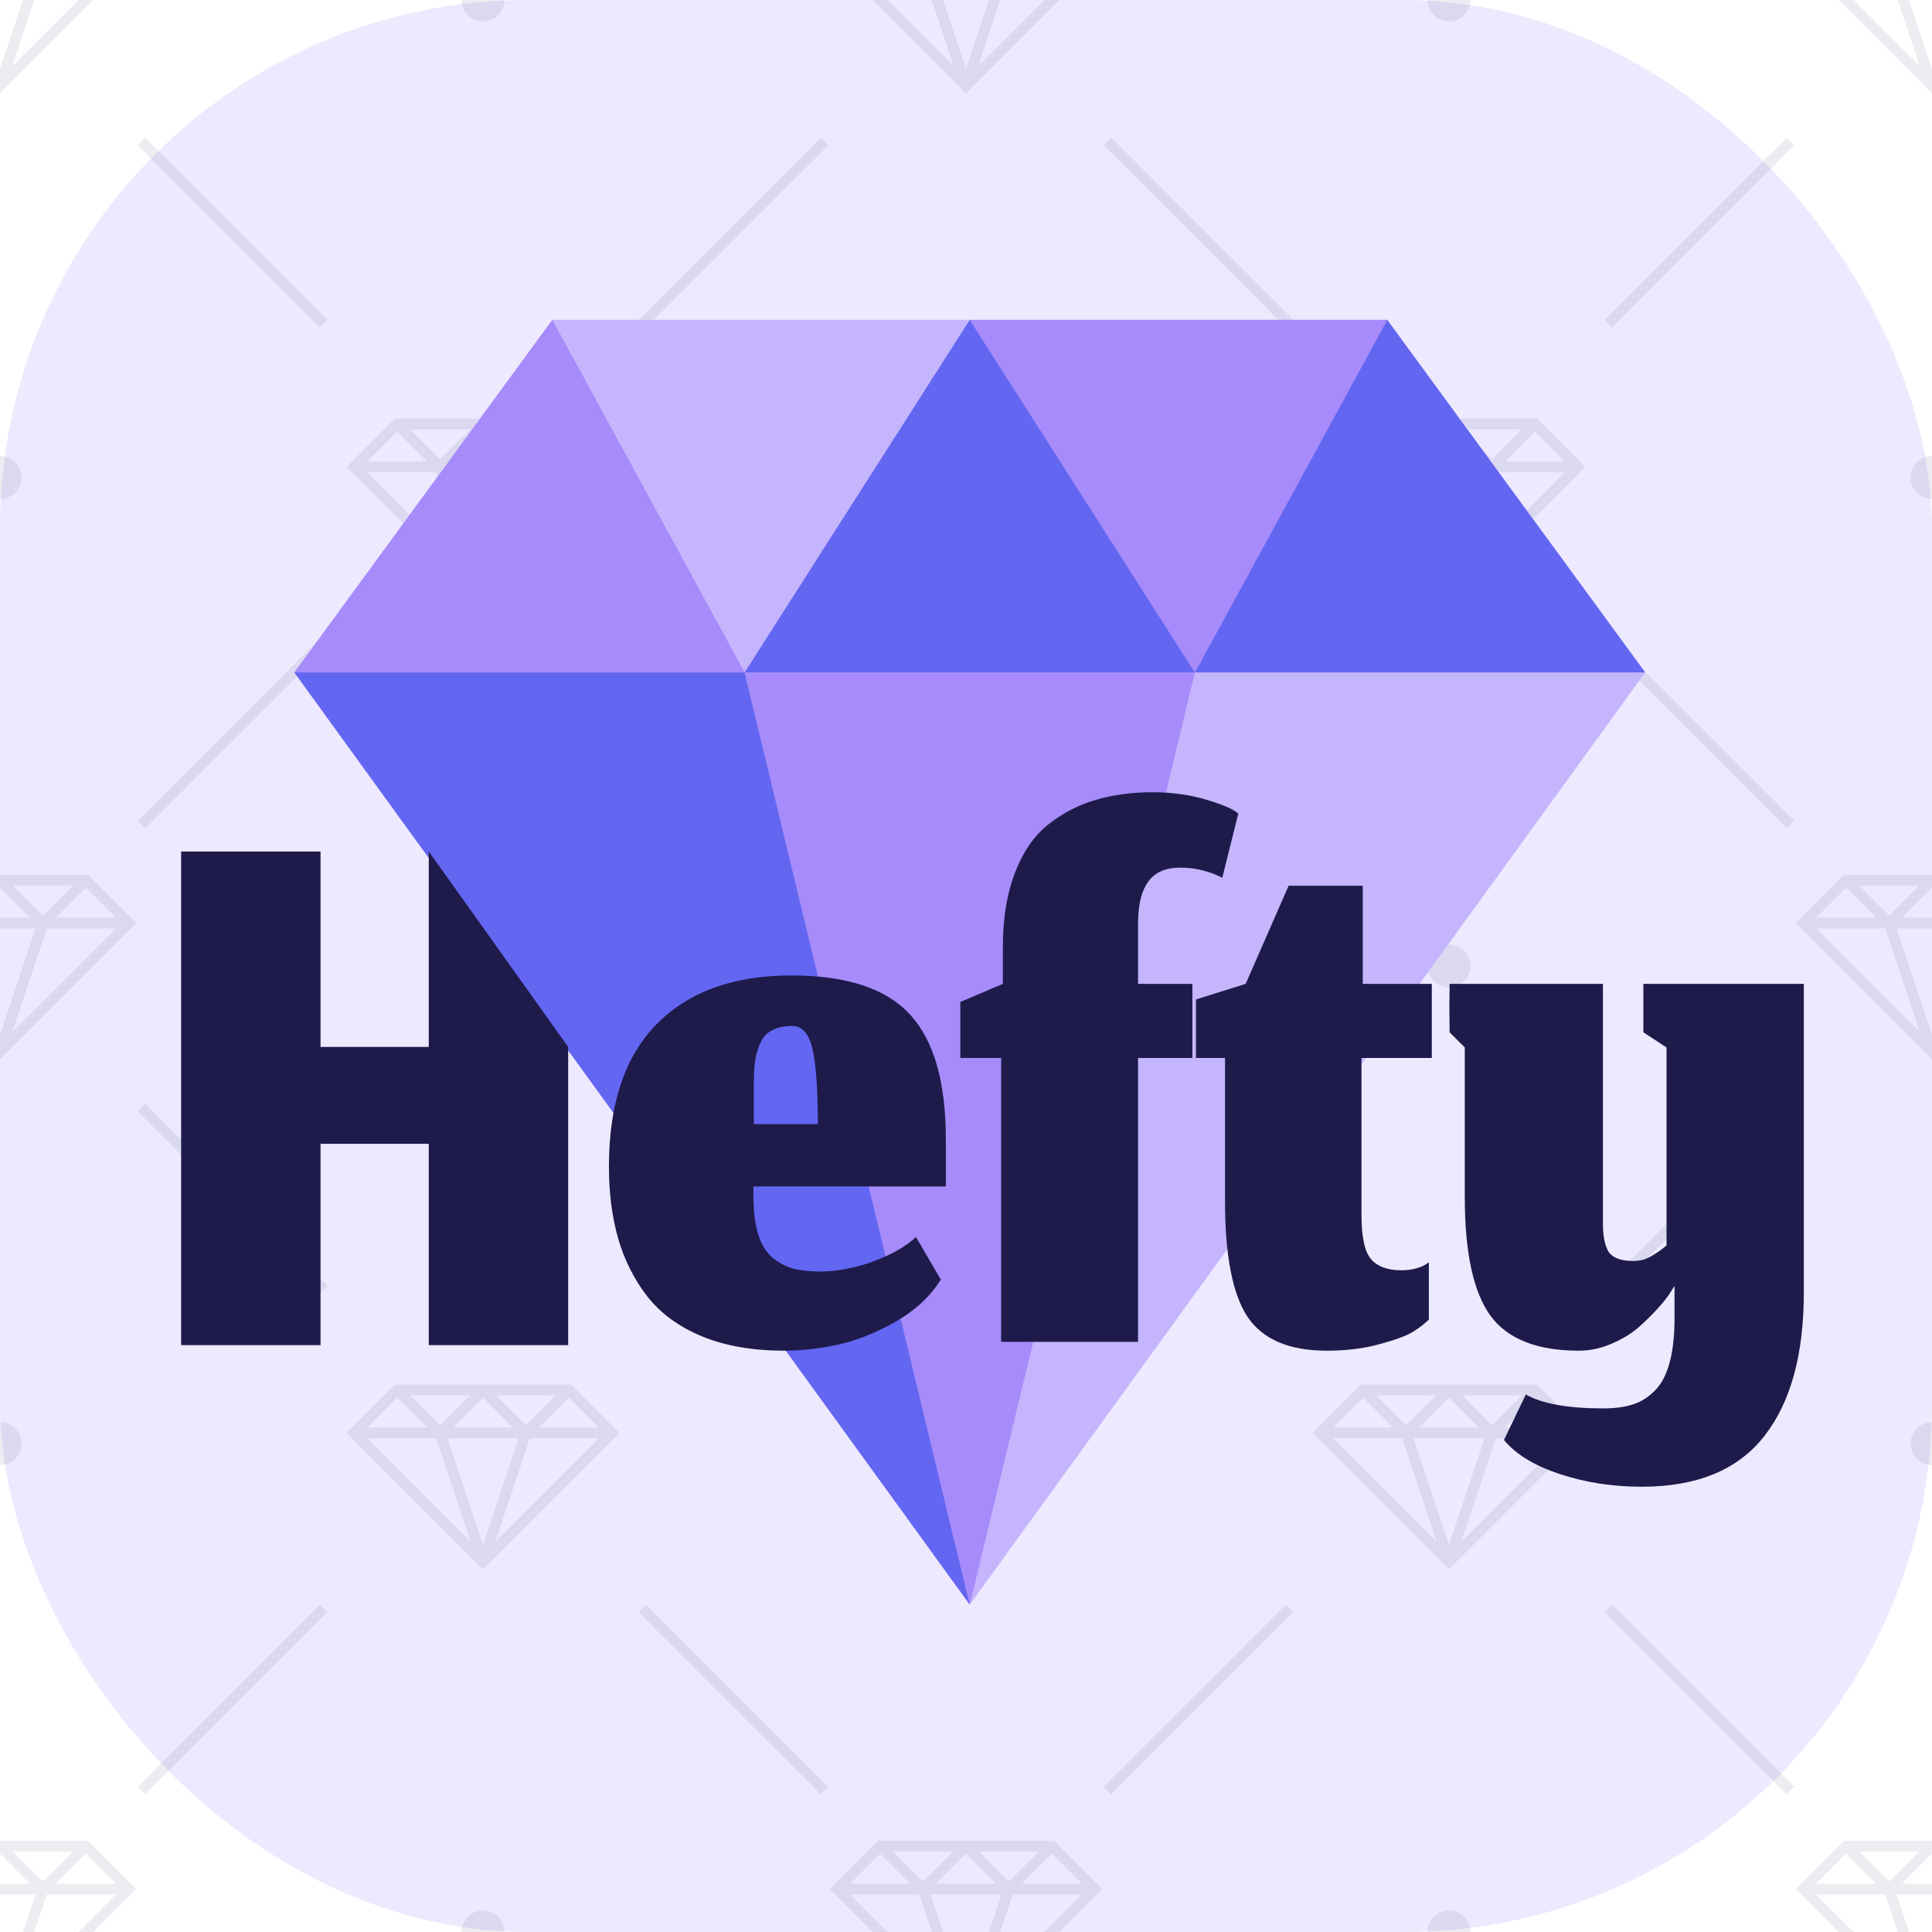 <svg width="256" height="256" viewBox="0 0 256 256" fill="none" xmlns="http://www.w3.org/2000/svg">
<rect width="256" height="256" rx="70" fill="#EDE9FE"/>
<g clip-path="url(#clip0_186_137)">
<path fill-rule="evenodd" clip-rule="evenodd" d="M57.799 62.578H48.65L62.373 76.3L57.799 62.578ZM59.298 62.578H68.702L64 76.685L59.298 62.578ZM70.201 62.578H79.35L65.627 76.3L70.201 62.578ZM46.786 61.008L52.328 55.467H53.481H75.231H75.672L76.028 55.822L81.214 61.008L82.072 61.867L64.503 79.436L64 79.939L45.928 61.867L46.786 61.008ZM48.65 61.156L52.622 57.183L56.594 61.156H48.65ZM60.028 61.156L64 57.183L67.972 61.156H60.028ZM71.406 61.156L75.378 57.183L79.35 61.156H71.406ZM65.717 56.889H73.661L69.689 60.861L65.717 56.889ZM58.311 60.861L62.283 56.889H54.339L58.311 60.861ZM12.383 0L0.503 11.881L0 12.383V0H12.383ZM3.043 0L0 9.129V0H3.043ZM10.372 0L1.627 8.745L4.542 0H10.372ZM128 12.383L115.617 0H128V12.383ZM117.628 0L126.373 8.745L123.458 0H117.628ZM128 9.129L124.957 0H128V9.129ZM0 115.911H11.23H11.672L12.028 116.267L17.214 121.453L18.072 122.311L12.383 128H0L0 115.911ZM0 123.022H4.702L3.043 128H0V123.022ZM10.372 128L15.35 123.022H6.201L4.542 128H10.372ZM0 117.628L3.972 121.6H0L0 117.628ZM7.406 121.6L11.378 117.628L15.35 121.6H7.406ZM1.717 117.333H9.661L5.689 121.305L1.717 117.333ZM128 115.911H117.481H116.328L110.786 121.453L109.928 122.311L115.617 128H128V115.911ZM117.628 128L112.65 123.022H121.799L123.458 128H117.628ZM128 123.022H123.298L124.957 128H128V123.022ZM112.65 121.6L116.622 117.628L120.594 121.6H112.65ZM128 117.628L124.028 121.6H128V117.628ZM122.311 121.305L126.283 117.333H118.339L122.311 121.305ZM108.752 18.242L109.758 19.248L85.622 43.384L84.616 42.378L108.752 18.242ZM109.758 108.752L108.752 109.758L84.616 85.622L85.622 84.616L109.758 108.752ZM19.248 109.758L18.242 108.752L42.378 84.616L43.384 85.622L19.248 109.758ZM18.242 19.248L19.248 18.242L43.384 42.378L42.378 43.384L18.242 19.248ZM0 60.444C1.571 60.444 2.844 61.718 2.844 63.289C2.844 64.86 1.571 66.133 0 66.133V60.444ZM128 60.444C126.429 60.444 125.156 61.718 125.156 63.289C125.156 64.86 126.429 66.133 128 66.133V60.444ZM66.844 0C66.844 1.571 65.571 2.844 64 2.844C62.429 2.844 61.156 1.571 61.156 0H66.844ZM66.844 128C66.844 126.429 65.571 125.156 64 125.156C62.429 125.156 61.156 126.429 61.156 128H66.844Z" fill="#172554" fill-opacity="0.08"/>
</g>
<g clip-path="url(#clip1_186_137)">
<path fill-rule="evenodd" clip-rule="evenodd" d="M185.799 62.578H176.65L190.373 76.3L185.799 62.578ZM187.298 62.578H196.702L192 76.685L187.298 62.578ZM198.201 62.578H207.35L193.627 76.3L198.201 62.578ZM174.786 61.008L180.328 55.467H181.481H203.231H203.672L204.028 55.822L209.214 61.008L210.072 61.867L192.503 79.436L192 79.939L173.928 61.867L174.786 61.008ZM176.65 61.156L180.622 57.183L184.594 61.156H176.65ZM188.028 61.156L192 57.183L195.972 61.156H188.028ZM199.406 61.156L203.378 57.183L207.35 61.156H199.406ZM193.717 56.889H201.661L197.689 60.861L193.717 56.889ZM186.311 60.861L190.283 56.889H182.339L186.311 60.861ZM140.383 0L128.503 11.881L128 12.383V0H140.383ZM131.043 0L128 9.129V0H131.043ZM138.372 0L129.627 8.745L132.542 0H138.372ZM256 12.383L243.617 0H256V12.383ZM245.628 0L254.373 8.745L251.458 0H245.628ZM256 9.129L252.957 0H256V9.129ZM128 115.911H139.231H139.672L140.028 116.267L145.214 121.453L146.072 122.311L140.383 128H128V115.911ZM128 123.022H132.702L131.043 128H128V123.022ZM138.372 128L143.35 123.022H134.201L132.542 128H138.372ZM128 117.628L131.972 121.6H128L128 117.628ZM135.406 121.6L139.378 117.628L143.35 121.6H135.406ZM129.717 117.333H137.661L133.689 121.305L129.717 117.333ZM256 115.911H245.481H244.328L238.786 121.453L237.928 122.311L243.617 128H256V115.911ZM245.628 128L240.65 123.022H249.799L251.458 128H245.628ZM256 123.022H251.298L252.957 128H256V123.022ZM240.65 121.6L244.622 117.628L248.594 121.6H240.65ZM256 117.628L252.028 121.6H256V117.628ZM250.311 121.305L254.283 117.333H246.339L250.311 121.305ZM236.752 18.242L237.758 19.248L213.622 43.384L212.616 42.378L236.752 18.242ZM237.758 108.752L236.752 109.758L212.616 85.622L213.622 84.616L237.758 108.752ZM147.248 109.758L146.242 108.752L170.378 84.616L171.384 85.622L147.248 109.758ZM146.242 19.248L147.248 18.242L171.384 42.378L170.378 43.384L146.242 19.248ZM128 60.444C129.571 60.444 130.844 61.718 130.844 63.289C130.844 64.86 129.571 66.133 128 66.133V60.444ZM256 60.444C254.429 60.444 253.156 61.718 253.156 63.289C253.156 64.86 254.429 66.133 256 66.133V60.444ZM194.844 0C194.844 1.571 193.571 2.844 192 2.844C190.429 2.844 189.156 1.571 189.156 0H194.844ZM194.844 128C194.844 126.429 193.571 125.156 192 125.156C190.429 125.156 189.156 126.429 189.156 128H194.844Z" fill="#172554" fill-opacity="0.08"/>
</g>
<g clip-path="url(#clip2_186_137)">
<path fill-rule="evenodd" clip-rule="evenodd" d="M185.799 190.578H176.65L190.373 204.3L185.799 190.578ZM187.298 190.578H196.702L192 204.685L187.298 190.578ZM198.201 190.578H207.35L193.627 204.3L198.201 190.578ZM174.786 189.008L180.328 183.467H181.481H203.231H203.672L204.028 183.822L209.214 189.008L210.072 189.867L192.503 207.436L192 207.939L173.928 189.867L174.786 189.008ZM176.65 189.156L180.622 185.183L184.594 189.156H176.65ZM188.028 189.156L192 185.183L195.972 189.156H188.028ZM199.406 189.156L203.378 185.183L207.35 189.156H199.406ZM193.717 184.889H201.661L197.689 188.861L193.717 184.889ZM186.311 188.861L190.283 184.889H182.339L186.311 188.861ZM140.383 128L128.503 139.881L128 140.383V128H140.383ZM131.043 128L128 137.129V128H131.043ZM138.372 128L129.627 136.745L132.542 128H138.372ZM256 140.383L243.617 128H256V140.383ZM245.628 128L254.373 136.745L251.458 128H245.628ZM256 137.129L252.957 128H256V137.129ZM128 243.911H139.231H139.672L140.028 244.267L145.214 249.453L146.072 250.311L140.383 256H128V243.911ZM128 251.022H132.702L131.043 256H128V251.022ZM138.372 256L143.35 251.022H134.201L132.542 256H138.372ZM128 245.628L131.972 249.6H128L128 245.628ZM135.406 249.6L139.378 245.628L143.35 249.6H135.406ZM129.717 245.333H137.661L133.689 249.305L129.717 245.333ZM256 243.911H245.481H244.328L238.786 249.453L237.928 250.311L243.617 256H256V243.911ZM245.628 256L240.65 251.022H249.799L251.458 256H245.628ZM256 251.022H251.298L252.957 256H256V251.022ZM240.65 249.6L244.622 245.628L248.594 249.6H240.65ZM256 245.628L252.028 249.6H256V245.628ZM250.311 249.305L254.283 245.333H246.339L250.311 249.305ZM236.752 146.242L237.758 147.248L213.622 171.384L212.616 170.378L236.752 146.242ZM237.758 236.752L236.752 237.758L212.616 213.622L213.622 212.616L237.758 236.752ZM147.248 237.758L146.242 236.752L170.378 212.616L171.384 213.622L147.248 237.758ZM146.242 147.248L147.248 146.242L171.384 170.378L170.378 171.384L146.242 147.248ZM128 188.444C129.571 188.444 130.844 189.718 130.844 191.289C130.844 192.86 129.571 194.133 128 194.133V188.444ZM256 188.444C254.429 188.444 253.156 189.718 253.156 191.289C253.156 192.86 254.429 194.133 256 194.133V188.444ZM194.844 128C194.844 129.571 193.571 130.844 192 130.844C190.429 130.844 189.156 129.571 189.156 128H194.844ZM194.844 256C194.844 254.429 193.571 253.156 192 253.156C190.429 253.156 189.156 254.429 189.156 256H194.844Z" fill="#172554" fill-opacity="0.08"/>
</g>
<g clip-path="url(#clip3_186_137)">
<path fill-rule="evenodd" clip-rule="evenodd" d="M57.799 190.578H48.65L62.373 204.3L57.799 190.578ZM59.298 190.578H68.702L64 204.685L59.298 190.578ZM70.201 190.578H79.35L65.627 204.3L70.201 190.578ZM46.786 189.008L52.328 183.467H53.481H75.231H75.672L76.028 183.822L81.214 189.008L82.072 189.867L64.503 207.436L64 207.939L45.928 189.867L46.786 189.008ZM48.65 189.156L52.622 185.183L56.594 189.156H48.65ZM60.028 189.156L64 185.183L67.972 189.156H60.028ZM71.406 189.156L75.378 185.183L79.35 189.156H71.406ZM65.717 184.889H73.661L69.689 188.861L65.717 184.889ZM58.311 188.861L62.283 184.889H54.339L58.311 188.861ZM12.383 128L0.503 139.881L0 140.383V128H12.383ZM3.043 128L0 137.129V128H3.043ZM10.372 128L1.627 136.745L4.542 128H10.372ZM128 140.383L115.617 128H128V140.383ZM117.628 128L126.373 136.745L123.458 128H117.628ZM128 137.129L124.957 128H128V137.129ZM0 243.911H11.23H11.672L12.028 244.267L17.214 249.453L18.072 250.311L12.383 256H0L0 243.911ZM0 251.022H4.702L3.043 256H0V251.022ZM10.372 256L15.35 251.022H6.201L4.542 256H10.372ZM0 245.628L3.972 249.6H0L0 245.628ZM7.406 249.6L11.378 245.628L15.35 249.6H7.406ZM1.717 245.333H9.661L5.689 249.305L1.717 245.333ZM128 243.911H117.481H116.328L110.786 249.453L109.928 250.311L115.617 256H128V243.911ZM117.628 256L112.65 251.022H121.799L123.458 256H117.628ZM128 251.022H123.298L124.957 256H128V251.022ZM112.65 249.6L116.622 245.628L120.594 249.6H112.65ZM128 245.628L124.028 249.6H128V245.628ZM122.311 249.305L126.283 245.333H118.339L122.311 249.305ZM108.752 146.242L109.758 147.248L85.622 171.384L84.616 170.378L108.752 146.242ZM109.758 236.752L108.752 237.758L84.616 213.622L85.622 212.616L109.758 236.752ZM19.248 237.758L18.242 236.752L42.378 212.616L43.384 213.622L19.248 237.758ZM18.242 147.248L19.248 146.242L43.384 170.378L42.378 171.384L18.242 147.248ZM0 188.444C1.571 188.444 2.844 189.718 2.844 191.289C2.844 192.86 1.571 194.133 0 194.133V188.444ZM128 188.444C126.429 188.444 125.156 189.718 125.156 191.289C125.156 192.86 126.429 194.133 128 194.133V188.444ZM66.844 128C66.844 129.571 65.571 130.844 64 130.844C62.429 130.844 61.156 129.571 61.156 128H66.844ZM66.844 256C66.844 254.429 65.571 253.156 64 253.156C62.429 253.156 61.156 254.429 61.156 256H66.844Z" fill="#172554" fill-opacity="0.08"/>
</g>
<path d="M128.5 212.619L218 89.101L183.814 42.381H73.186L39.001 89.101L128.5 212.619Z" fill="#C4B5FD"/>
<path d="M73.187 42.381L98.665 89.103H39L73.187 42.381Z" fill="#A78BFA"/>
<path d="M183.814 42.381L158.331 89.103L128.498 42.381H183.814Z" fill="#A78BFA"/>
<path d="M158.331 89.103L128.498 212.618L98.665 89.103H158.331Z" fill="#A78BFA"/>
<path d="M183.814 42.381L217.996 89.103H158.331L183.814 42.381Z" fill="#6366F1"/>
<path d="M128.498 42.381L158.331 89.103H98.665L128.498 42.381Z" fill="#6366F1"/>
<path d="M98.665 89.103L128.498 212.618L39 89.103H98.665Z" fill="#6366F1"/>
<path d="M217.53 197C213.698 197 210.089 196.442 206.704 195.326C203.318 194.21 200.844 192.703 199.282 190.805L202.183 184.778C204.341 186.006 207.764 186.62 212.452 186.62C213.94 186.62 215.224 186.453 216.302 186.118C217.381 185.783 218.349 185.188 219.204 184.332C220.06 183.513 220.711 182.341 221.158 180.816C221.604 179.291 221.846 177.412 221.883 175.18V170.38L221.325 171.273C220.953 171.868 220.376 172.594 219.595 173.45C218.851 174.268 217.995 175.105 217.028 175.961C216.061 176.779 214.87 177.486 213.456 178.082C212.08 178.677 210.666 178.974 209.215 178.974C203.672 178.974 199.765 177.43 197.496 174.343C195.226 171.217 194.091 165.972 194.091 158.605V138.794L192.082 136.785L192.048 133.4L192.082 130.367H194.214H212.396V162.121C212.396 163.832 212.656 165.097 213.177 165.916C213.735 166.697 214.833 167.088 216.47 167.088C216.954 167.088 217.437 167.013 217.921 166.864C218.405 166.678 218.87 166.437 219.316 166.139C219.8 165.841 220.302 165.469 220.823 165.023V138.794L217.753 136.785V130.367H239.016V171.273C239.016 179.495 237.267 185.839 233.77 190.303C230.273 194.768 224.86 197 217.53 197Z" fill="#1E1B4B"/>
<path d="M175.827 178.975C170.804 178.975 167.289 177.468 165.28 174.454C163.308 171.441 162.322 166.344 162.322 159.163V140.189H158.471V132.432L165.056 130.367L170.749 117.364H180.571V130.367H189.723V140.189H180.403V160.949C180.403 163.925 180.831 165.897 181.687 166.865C182.542 167.832 183.863 168.316 185.649 168.316C186.43 168.316 187.137 168.223 187.77 168.036C188.402 167.85 188.923 167.59 189.332 167.255V174.845C188.774 175.403 188.049 175.961 187.156 176.519C186.263 177.04 184.775 177.579 182.691 178.137C180.645 178.696 178.357 178.975 175.827 178.975Z" fill="#1E1B4B"/>
<path d="M150.797 177.803H132.66V140.189H127.247V132.767L132.883 130.367V125.512C132.883 121.754 133.404 118.499 134.446 115.746C135.487 112.993 136.938 110.853 138.799 109.328C140.696 107.803 142.779 106.705 145.049 106.035C147.356 105.328 149.923 104.975 152.75 104.975C155.28 104.975 157.661 105.31 159.893 105.979C162.126 106.649 163.521 107.263 164.079 107.821L161.958 116.304C160.172 115.411 158.331 114.964 156.433 114.964C155.95 114.964 155.503 115.002 155.094 115.076C152.229 115.522 150.797 117.959 150.797 122.387V130.367H157.996V140.189H150.797V177.803Z" fill="#1E1B4B"/>
<path d="M108.366 148.95C108.366 144.225 108.124 140.877 107.641 138.905C107.157 136.933 106.264 135.948 104.962 135.948C103.846 135.948 102.934 136.152 102.227 136.561C101.52 136.933 101 137.547 100.665 138.403C100.33 139.222 100.107 140.077 99.995 140.97C99.921 141.826 99.883 142.923 99.883 144.263V148.95H108.366ZM103.902 178.974C99.735 178.974 96.107 178.342 93.019 177.077C89.969 175.812 87.55 174.045 85.764 171.775C84.016 169.506 82.732 166.957 81.914 164.13C81.095 161.265 80.686 158.084 80.686 154.587C80.686 146.253 82.807 139.947 87.048 135.668C91.289 131.39 97.223 129.251 104.85 129.251C112.18 129.251 117.425 130.981 120.588 134.441C123.75 137.864 125.331 143.388 125.331 151.015V157.21H99.828V158.27C99.828 160.465 100.051 162.27 100.497 163.683C100.981 165.097 101.669 166.139 102.562 166.809C103.455 167.478 104.367 167.925 105.297 168.148C106.227 168.371 107.362 168.483 108.701 168.483C110.003 168.483 111.398 168.315 112.886 167.98C114.412 167.646 115.937 167.125 117.463 166.418C119.025 165.711 120.327 164.874 121.369 163.907L124.662 169.543C123.285 171.775 121.257 173.654 118.579 175.18C115.937 176.668 113.389 177.672 110.933 178.193C108.478 178.714 106.134 178.974 103.902 178.974Z" fill="#1E1B4B"/>
<path d="M42.472 178.235H24V112.829H42.472V138.724H56.814V112.829L75.286 138.724V178.235H56.814V151.559H42.472V178.235Z" fill="#1E1B4B"/>
<defs>
<clipPath id="clip0_186_137">
<rect width="128" height="128" fill="white"/>
</clipPath>
<clipPath id="clip1_186_137">
<rect width="128" height="128" fill="white" transform="translate(128)"/>
</clipPath>
<clipPath id="clip2_186_137">
<rect width="128" height="128" fill="white" transform="translate(128 128)"/>
</clipPath>
<clipPath id="clip3_186_137">
<rect width="128" height="128" fill="white" transform="translate(0 128)"/>
</clipPath>
</defs>
</svg>
